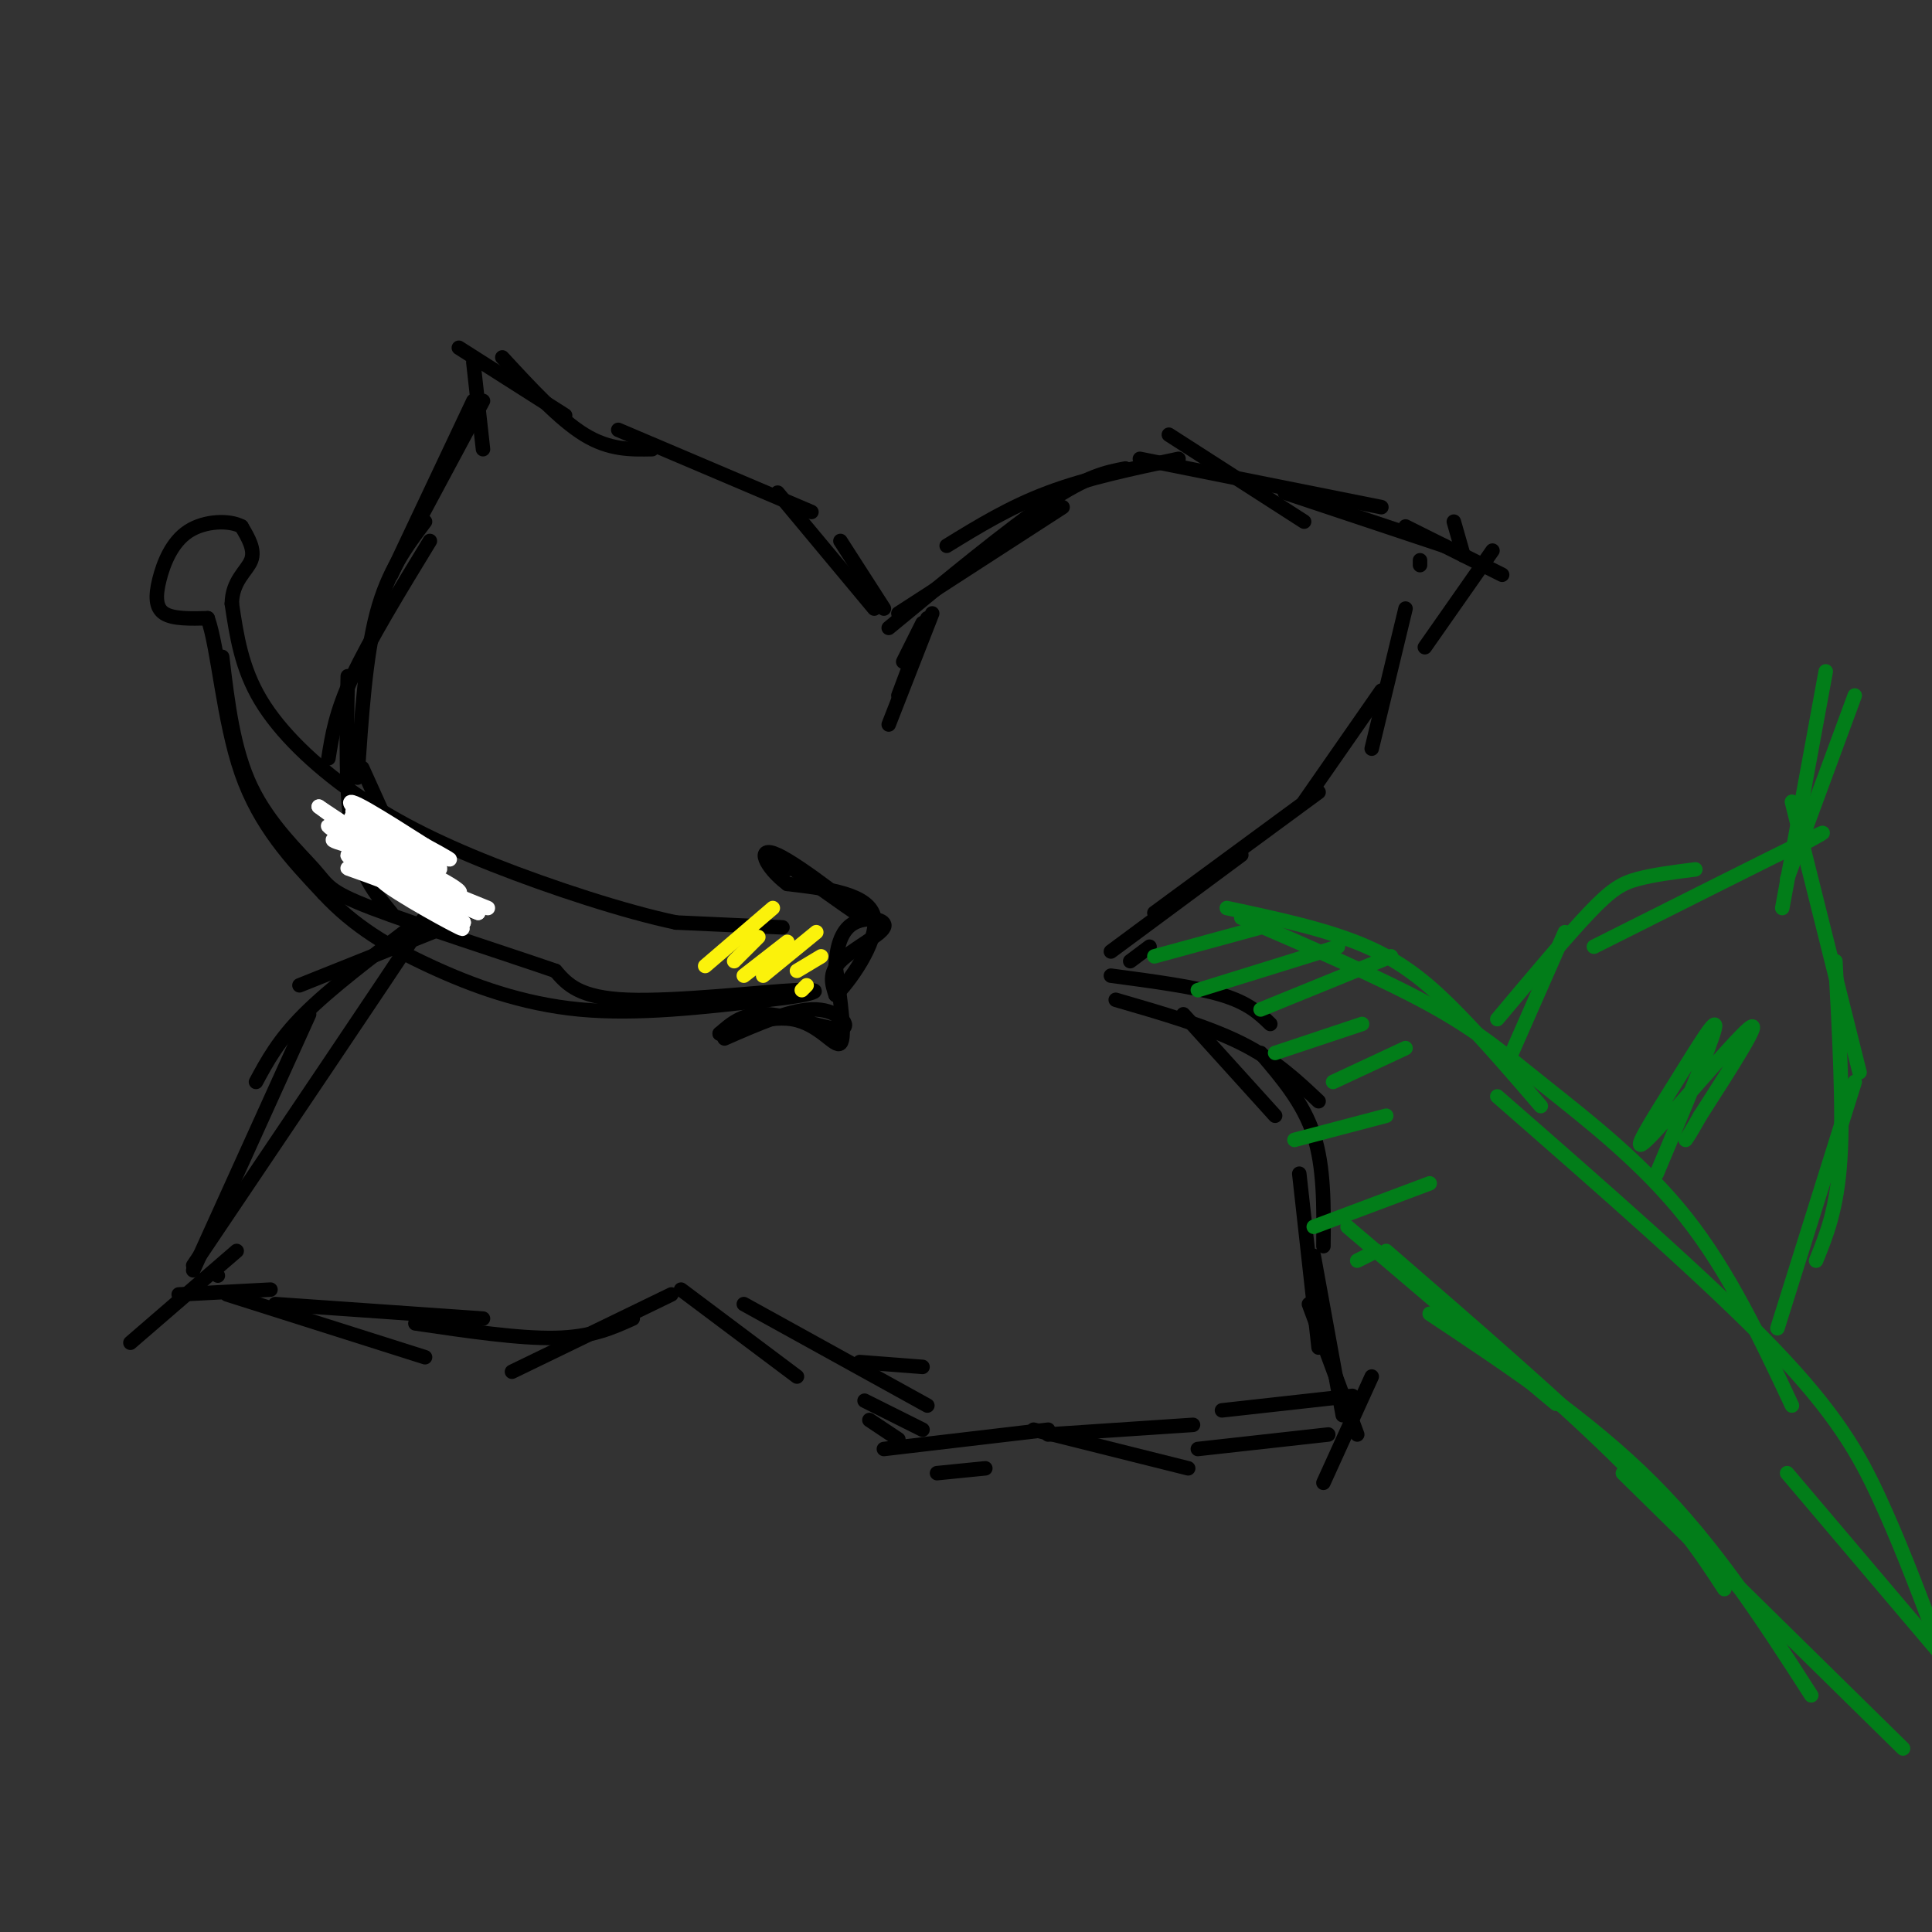 <svg viewBox='0 0 400 400' version='1.1' xmlns='http://www.w3.org/2000/svg' xmlns:xlink='http://www.w3.org/1999/xlink'><rect x="0" y="0" width="400" height="400" fill="#333333" stroke="none"/><g fill='none' stroke='rgb(0,0,0)' stroke-width='3' stroke-linecap='round' stroke-linejoin='round'><path d='M230,202c8.750,1.167 17.500,2.333 23,4c5.500,1.667 7.750,3.833 10,6'/><path d='M231,207c9.500,2.750 19.000,5.500 26,9c7.000,3.500 11.500,7.750 16,12'/><path d='M261,218c4.417,5.167 8.833,10.333 11,17c2.167,6.667 2.083,14.833 2,23'/><path d='M269,243c0.000,0.000 4.000,36.000 4,36'/><path d='M271,270c0.000,0.000 10.000,27.000 10,27'/><path d='M284,285c0.000,0.000 -10.000,22.000 -10,22'/><path d='M275,297c0.000,0.000 -27.000,3.000 -27,3'/><path d='M246,304c0.000,0.000 -32.000,-8.000 -32,-8'/><path d='M204,304c0.000,0.000 -10.000,1.000 -10,1'/><path d='M186,298c0.000,0.000 -6.000,-4.000 -6,-4'/><path d='M234,199c0.000,0.000 4.000,-3.000 4,-3'/><path d='M230,197c0.000,0.000 27.000,-20.000 27,-20'/><path d='M239,189c0.000,0.000 34.000,-25.000 34,-25'/><path d='M270,166c0.000,0.000 16.000,-23.000 16,-23'/><path d='M284,155c0.000,0.000 7.000,-29.000 7,-29'/><path d='M295,134c0.000,0.000 14.000,-20.000 14,-20'/><path d='M303,115c0.000,0.000 -2.000,-7.000 -2,-7'/><path d='M311,119c0.000,0.000 -20.000,-10.000 -20,-10'/><path d='M299,113c0.000,0.000 -33.000,-11.000 -33,-11'/><path d='M270,108c0.000,0.000 -28.000,-18.000 -28,-18'/><path d='M244,95c-9.500,2.000 -19.000,4.000 -27,7c-8.000,3.000 -14.500,7.000 -21,11'/><path d='M220,105c0.000,0.000 -34.000,22.000 -34,22'/><path d='M184,130c12.417,-10.250 24.833,-20.500 33,-26c8.167,-5.500 12.083,-6.250 16,-7'/><path d='M236,95c0.000,0.000 50.000,10.000 50,10'/><path d='M294,116c0.000,0.000 0.000,1.000 0,1'/><path d='M245,210c0.000,0.000 19.000,21.000 19,21'/><path d='M272,260c0.000,0.000 6.000,33.000 6,33'/><path d='M280,289c0.000,0.000 -27.000,3.000 -27,3'/><path d='M247,295c0.000,0.000 -30.000,2.000 -30,2'/><path d='M217,296c0.000,0.000 -34.000,4.000 -34,4'/><path d='M191,296c0.000,0.000 -12.000,-6.000 -12,-6'/><path d='M183,126c0.000,0.000 -9.000,-14.000 -9,-14'/><path d='M181,126c0.000,0.000 -20.000,-24.000 -20,-24'/><path d='M168,106c0.000,0.000 -40.000,-17.000 -40,-17'/><path d='M135,93c-4.417,0.083 -8.833,0.167 -14,-3c-5.167,-3.167 -11.083,-9.583 -17,-16'/><path d='M117,86c0.000,0.000 -22.000,-14.000 -22,-14'/><path d='M98,75c0.000,0.000 2.000,18.000 2,18'/><path d='M98,83c0.000,0.000 -17.000,36.000 -17,36'/><path d='M89,112c-6.250,10.250 -12.500,20.500 -16,28c-3.500,7.500 -4.250,12.250 -5,17'/><path d='M72,140c-0.250,12.417 -0.500,24.833 1,33c1.500,8.167 4.750,12.083 8,16'/><path d='M89,190c0.000,0.000 -14.000,-31.000 -14,-31'/><path d='M74,161c0.833,-12.583 1.667,-25.167 4,-34c2.333,-8.833 6.167,-13.917 10,-19'/><path d='M85,111c0.000,0.000 15.000,-28.000 15,-28'/><path d='M191,129c0.000,0.000 -4.000,8.000 -4,8'/><path d='M193,127c0.000,0.000 -9.000,23.000 -9,23'/><path d='M192,128c0.000,0.000 -6.000,16.000 -6,16'/><path d='M92,192c0.000,0.000 -30.000,12.000 -30,12'/><path d='M85,192c-8.333,6.333 -16.667,12.667 -22,18c-5.333,5.333 -7.667,9.667 -10,14'/><path d='M64,210c0.000,0.000 -24.000,53.000 -24,53'/><path d='M49,259c0.000,0.000 -22.000,19.000 -22,19'/><path d='M37,268c0.000,0.000 19.000,-1.000 19,-1'/><path d='M47,268c0.000,0.000 41.000,13.000 41,13'/><path d='M86,274c10.750,1.583 21.500,3.167 29,3c7.500,-0.167 11.750,-2.083 16,-4'/><path d='M139,268c0.000,0.000 -33.000,16.000 -33,16'/><path d='M100,273c0.000,0.000 -43.000,-3.000 -43,-3'/><path d='M45,264c0.000,0.000 0.100,0.100 0.1,0.1'/><path d='M40,262c19.750,-29.333 39.500,-58.667 47,-70c7.500,-11.333 2.750,-4.667 -2,2'/><path d='M141,267c0.000,0.000 24.000,18.000 24,18'/><path d='M154,270c0.000,0.000 38.000,21.000 38,21'/><path d='M178,282c0.000,0.000 13.000,1.000 13,1'/><path d='M150,215c7.077,-3.101 14.155,-6.202 19,-6c4.845,0.202 7.458,3.708 5,4c-2.458,0.292 -9.988,-2.631 -15,-3c-5.012,-0.369 -7.506,1.815 -10,4'/><path d='M149,214c1.238,-0.548 9.333,-3.917 15,-3c5.667,0.917 8.905,6.119 10,5c1.095,-1.119 0.048,-8.560 -1,-16'/><path d='M173,200c0.247,-4.485 1.365,-7.697 4,-9c2.635,-1.303 6.786,-0.697 6,1c-0.786,1.697 -6.510,4.485 -9,7c-2.490,2.515 -1.745,4.758 -1,7'/><path d='M173,206c2.422,-2.156 8.978,-11.044 8,-16c-0.978,-4.956 -9.489,-5.978 -18,-7'/><path d='M163,183c-4.500,-3.345 -6.750,-8.208 -2,-6c4.750,2.208 16.500,11.488 18,13c1.500,1.512 -7.250,-4.744 -16,-11'/><path d='M163,179c-2.667,-1.667 -1.333,-0.333 0,1'/><path d='M162,192c0.000,0.000 -22.000,-1.000 -22,-1'/><path d='M140,191c-10.536,-2.203 -25.876,-7.209 -38,-12c-12.124,-4.791 -21.033,-9.367 -29,-15c-7.967,-5.633 -14.990,-12.324 -19,-19c-4.010,-6.676 -5.005,-13.338 -6,-20'/><path d='M48,125c0.044,-4.800 3.156,-6.800 4,-9c0.844,-2.200 -0.578,-4.600 -2,-7'/><path d='M50,109c-2.450,-1.354 -7.574,-1.239 -11,1c-3.426,2.239 -5.153,6.603 -6,10c-0.847,3.397 -0.813,5.828 1,7c1.813,1.172 5.407,1.086 9,1'/><path d='M43,128c2.200,6.156 3.200,21.044 7,32c3.800,10.956 10.400,17.978 17,25'/><path d='M67,185c6.226,6.702 13.292,10.958 22,15c8.708,4.042 19.060,7.869 31,9c11.940,1.131 25.470,-0.435 39,-2'/><path d='M159,207c9.298,-0.952 13.042,-2.333 6,-2c-7.042,0.333 -24.869,2.381 -35,2c-10.131,-0.381 -12.565,-3.190 -15,-6'/><path d='M115,201c-10.388,-3.573 -28.856,-9.504 -38,-13c-9.144,-3.496 -8.962,-4.557 -12,-8c-3.038,-3.443 -9.297,-9.270 -13,-17c-3.703,-7.730 -4.852,-17.365 -6,-27'/></g>
<g fill='none' stroke='rgb(255,255,255)' stroke-width='3' stroke-linecap='round' stroke-linejoin='round'><path d='M101,188c-14.083,-5.750 -28.167,-11.500 -29,-11c-0.833,0.500 11.583,7.250 24,14'/><path d='M96,191c-1.200,-0.400 -16.200,-8.400 -18,-10c-1.800,-1.600 9.600,3.200 21,8'/><path d='M99,189c-2.369,-1.036 -18.792,-7.625 -20,-7c-1.208,0.625 12.798,8.464 16,10c3.202,1.536 -4.399,-3.232 -12,-8'/><path d='M83,184c-5.690,-2.583 -13.917,-5.042 -10,-4c3.917,1.042 19.976,5.583 22,5c2.024,-0.583 -9.988,-6.292 -22,-12'/><path d='M73,173c0.889,0.800 14.111,8.800 15,9c0.889,0.200 -10.556,-7.400 -22,-15'/><path d='M66,167c2.643,2.060 20.250,14.708 22,15c1.750,0.292 -12.357,-11.774 -15,-15c-2.643,-3.226 6.179,2.387 15,8'/><path d='M88,175c4.250,2.310 7.375,4.083 3,2c-4.375,-2.083 -16.250,-8.024 -18,-8c-1.750,0.024 6.625,6.012 15,12'/><path d='M88,181c-3.250,-1.083 -18.875,-9.792 -20,-10c-1.125,-0.208 12.250,8.083 15,10c2.750,1.917 -5.125,-2.542 -13,-7'/><path d='M70,174c3.726,0.893 19.542,6.625 21,6c1.458,-0.625 -11.440,-7.607 -16,-10c-4.560,-2.393 -0.780,-0.196 3,2'/><path d='M78,172c2.614,1.636 7.649,4.727 5,5c-2.649,0.273 -12.982,-2.273 -14,-3c-1.018,-0.727 7.281,0.364 10,0c2.719,-0.364 -0.140,-2.182 -3,-4'/><path d='M76,170c-1.000,-1.000 -2.000,-1.500 -3,-2'/></g>
<g fill='none' stroke='rgb(2,125,25)' stroke-width='3' stroke-linecap='round' stroke-linejoin='round'><path d='M254,188c10.511,2.244 21.022,4.489 29,8c7.978,3.511 13.422,8.289 19,14c5.578,5.711 11.289,12.356 17,19'/><path d='M257,190c14.500,6.256 29.000,12.512 39,18c10.000,5.488 15.500,10.208 24,17c8.500,6.792 20.000,15.655 29,27c9.000,11.345 15.500,25.173 22,39'/><path d='M310,227c21.867,19.111 43.733,38.222 57,52c13.267,13.778 17.933,22.222 22,31c4.067,8.778 7.533,17.889 11,27'/><path d='M370,305c0.000,0.000 39.000,46.000 39,46'/><path d='M279,254c16.833,14.333 33.667,28.667 40,34c6.333,5.333 2.167,1.667 -2,-2'/><path d='M287,259c18.667,16.167 37.333,32.333 49,44c11.667,11.667 16.333,18.833 21,26'/><path d='M296,272c16.417,10.917 32.833,21.833 46,35c13.167,13.167 23.083,28.583 33,44'/><path d='M336,305c0.000,0.000 58.000,57.000 58,57'/><path d='M313,218c0.000,0.000 11.000,-25.000 11,-25'/><path d='M310,211c7.178,-8.556 14.356,-17.111 19,-22c4.644,-4.889 6.756,-6.111 10,-7c3.244,-0.889 7.622,-1.444 12,-2'/><path d='M330,196c18.583,-9.333 37.167,-18.667 44,-22c6.833,-3.333 1.917,-0.667 -3,2'/><path d='M370,182c0.000,0.000 14.000,-38.000 14,-38'/><path d='M378,139c0.000,0.000 -9.000,49.000 -9,49'/><path d='M371,166c0.000,0.000 14.000,56.000 14,56'/><path d='M380,199c0.833,15.333 1.667,30.667 1,41c-0.667,10.333 -2.833,15.667 -5,21'/><path d='M384,224c0.000,0.000 -16.000,51.000 -16,51'/><path d='M239,198c0.000,0.000 22.000,-6.000 22,-6'/><path d='M248,205c0.000,0.000 29.000,-9.000 29,-9'/><path d='M261,209c0.000,0.000 27.000,-11.000 27,-11'/><path d='M264,218c0.000,0.000 18.000,-6.000 18,-6'/><path d='M276,224c0.000,0.000 15.000,-7.000 15,-7'/><path d='M268,236c0.000,0.000 19.000,-5.000 19,-5'/><path d='M272,254c0.000,0.000 24.000,-9.000 24,-9'/><path d='M281,261c0.000,0.000 4.000,-2.000 4,-2'/><path d='M343,243c5.612,-13.349 11.225,-26.699 12,-30c0.775,-3.301 -3.287,3.445 -8,11c-4.713,7.555 -10.077,15.919 -6,12c4.077,-3.919 17.593,-20.120 21,-23c3.407,-2.880 -3.297,7.560 -10,18'/><path d='M352,231c-2.167,3.833 -2.583,4.417 -3,5'/></g>
<g fill='none' stroke='rgb(251,242,11)' stroke-width='3' stroke-linecap='round' stroke-linejoin='round'><path d='M146,200c0.000,0.000 14.000,-12.000 14,-12'/><path d='M152,199c0.000,0.000 5.000,-5.000 5,-5'/><path d='M154,202c0.000,0.000 9.000,-7.000 9,-7'/><path d='M158,202c0.000,0.000 11.000,-9.000 11,-9'/><path d='M165,201c0.000,0.000 5.000,-3.000 5,-3'/><path d='M166,205c0.000,0.000 1.000,-1.000 1,-1'/></g>
</svg>